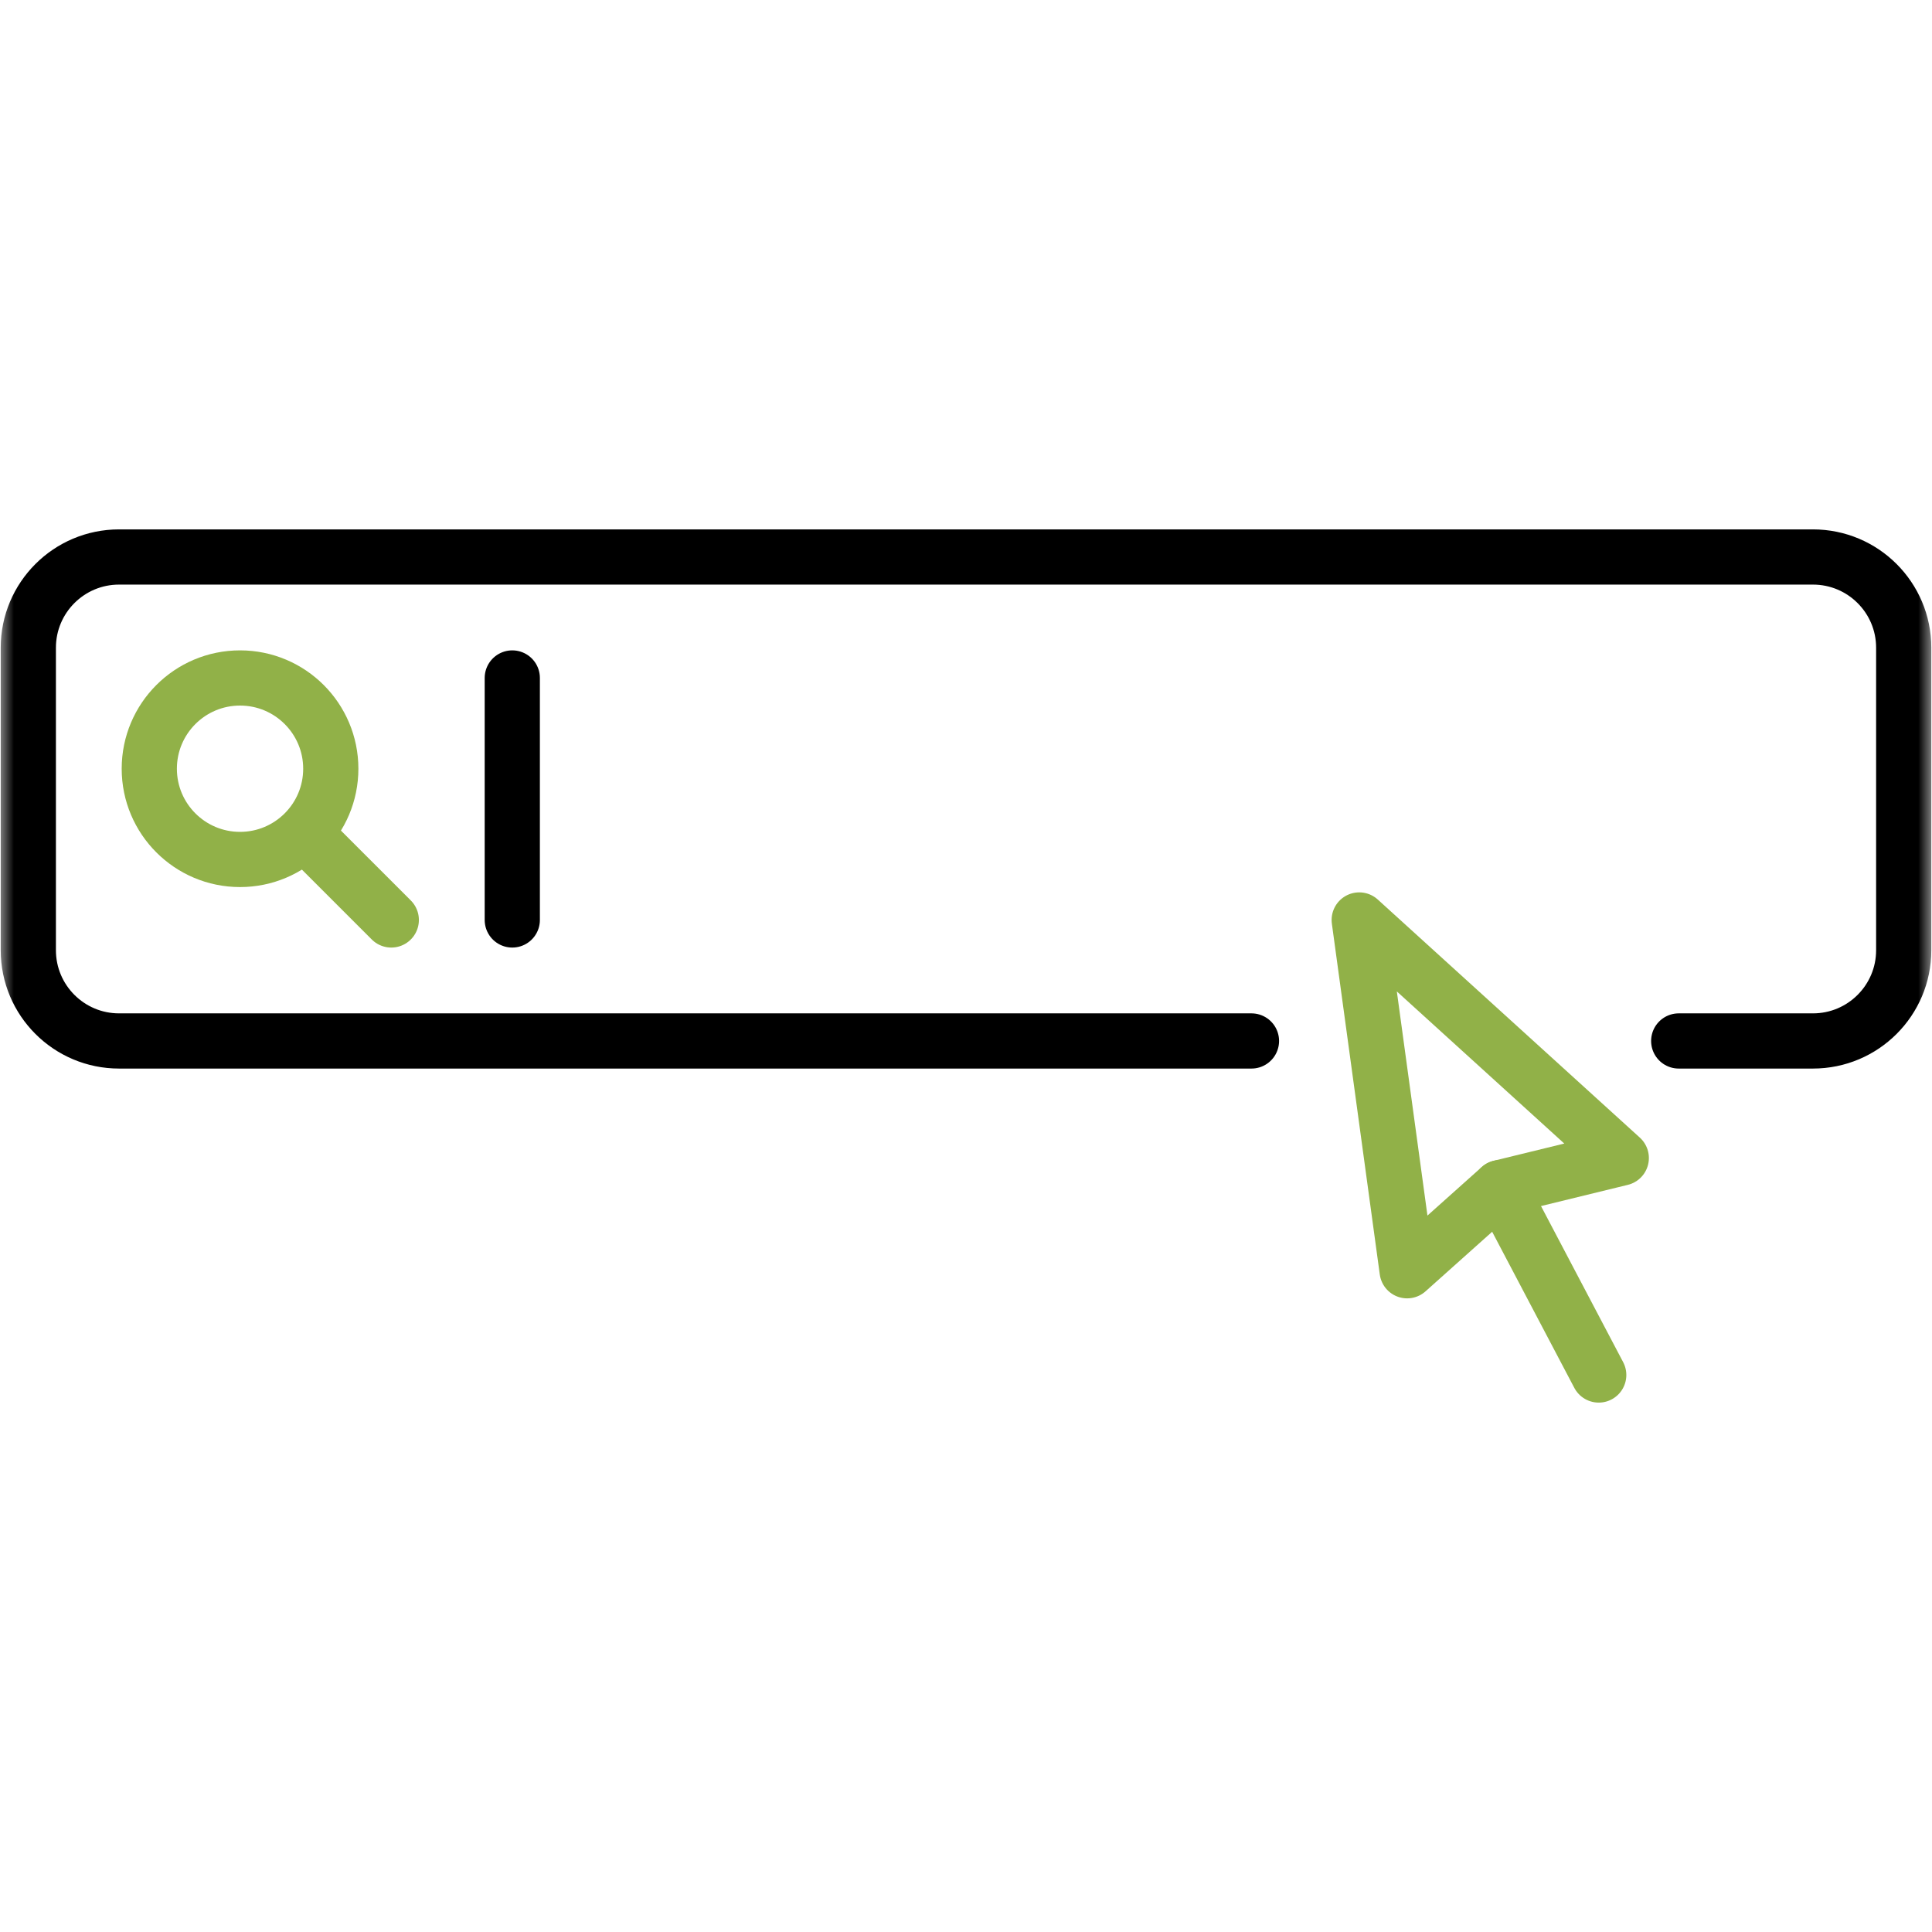 <svg xmlns="http://www.w3.org/2000/svg" width="70" height="70" viewBox="0 0 70 70" fill="none"><mask id="mask0_175_282" style="mask-type:luminance" maskUnits="userSpaceOnUse" x="0" y="0" width="70" height="70"><path d="M69 69V1H1V69H69Z" fill="white" stroke="white" stroke-width="2"></path></mask><g mask="url(#mask0_175_282)"><path d="M60.823 37.716H65.687C67.503 37.716 68.975 36.244 68.975 34.428V23.468C68.975 21.653 67.503 20.181 65.687 20.181H4.313C2.498 20.181 1.026 21.653 1.026 23.468V34.428C1.026 36.244 2.498 37.716 4.313 37.716H45.343" stroke="black" stroke-width="2" stroke-miterlimit="10" stroke-linecap="round" stroke-linejoin="round"></path><path d="M11.985 27.852C11.985 29.668 10.513 31.14 8.697 31.14C6.881 31.14 5.409 29.668 5.409 27.852C5.409 26.036 6.881 24.564 8.697 24.564C10.513 24.564 11.985 26.036 11.985 27.852Z" stroke="#91B148" stroke-width="2" stroke-miterlimit="10" stroke-linecap="round" stroke-linejoin="round"></path><path d="M11.215 30.37L14.177 33.332" stroke="#91B148" stroke-width="2" stroke-miterlimit="10" stroke-linecap="round" stroke-linejoin="round"></path><path d="M18.561 24.564V33.332" stroke="black" stroke-width="2" stroke-miterlimit="10" stroke-linecap="round" stroke-linejoin="round"></path><path d="M49.247 33.332L50.983 46.042L54.352 43.03L58.742 41.958L49.247 33.332Z" stroke="#91B148" stroke-width="2" stroke-miterlimit="10" stroke-linecap="round" stroke-linejoin="round"></path><path d="M57.925 49.819L54.352 43.03" stroke="#91B148" stroke-width="2" stroke-miterlimit="10" stroke-linecap="round" stroke-linejoin="round"></path></g></svg>